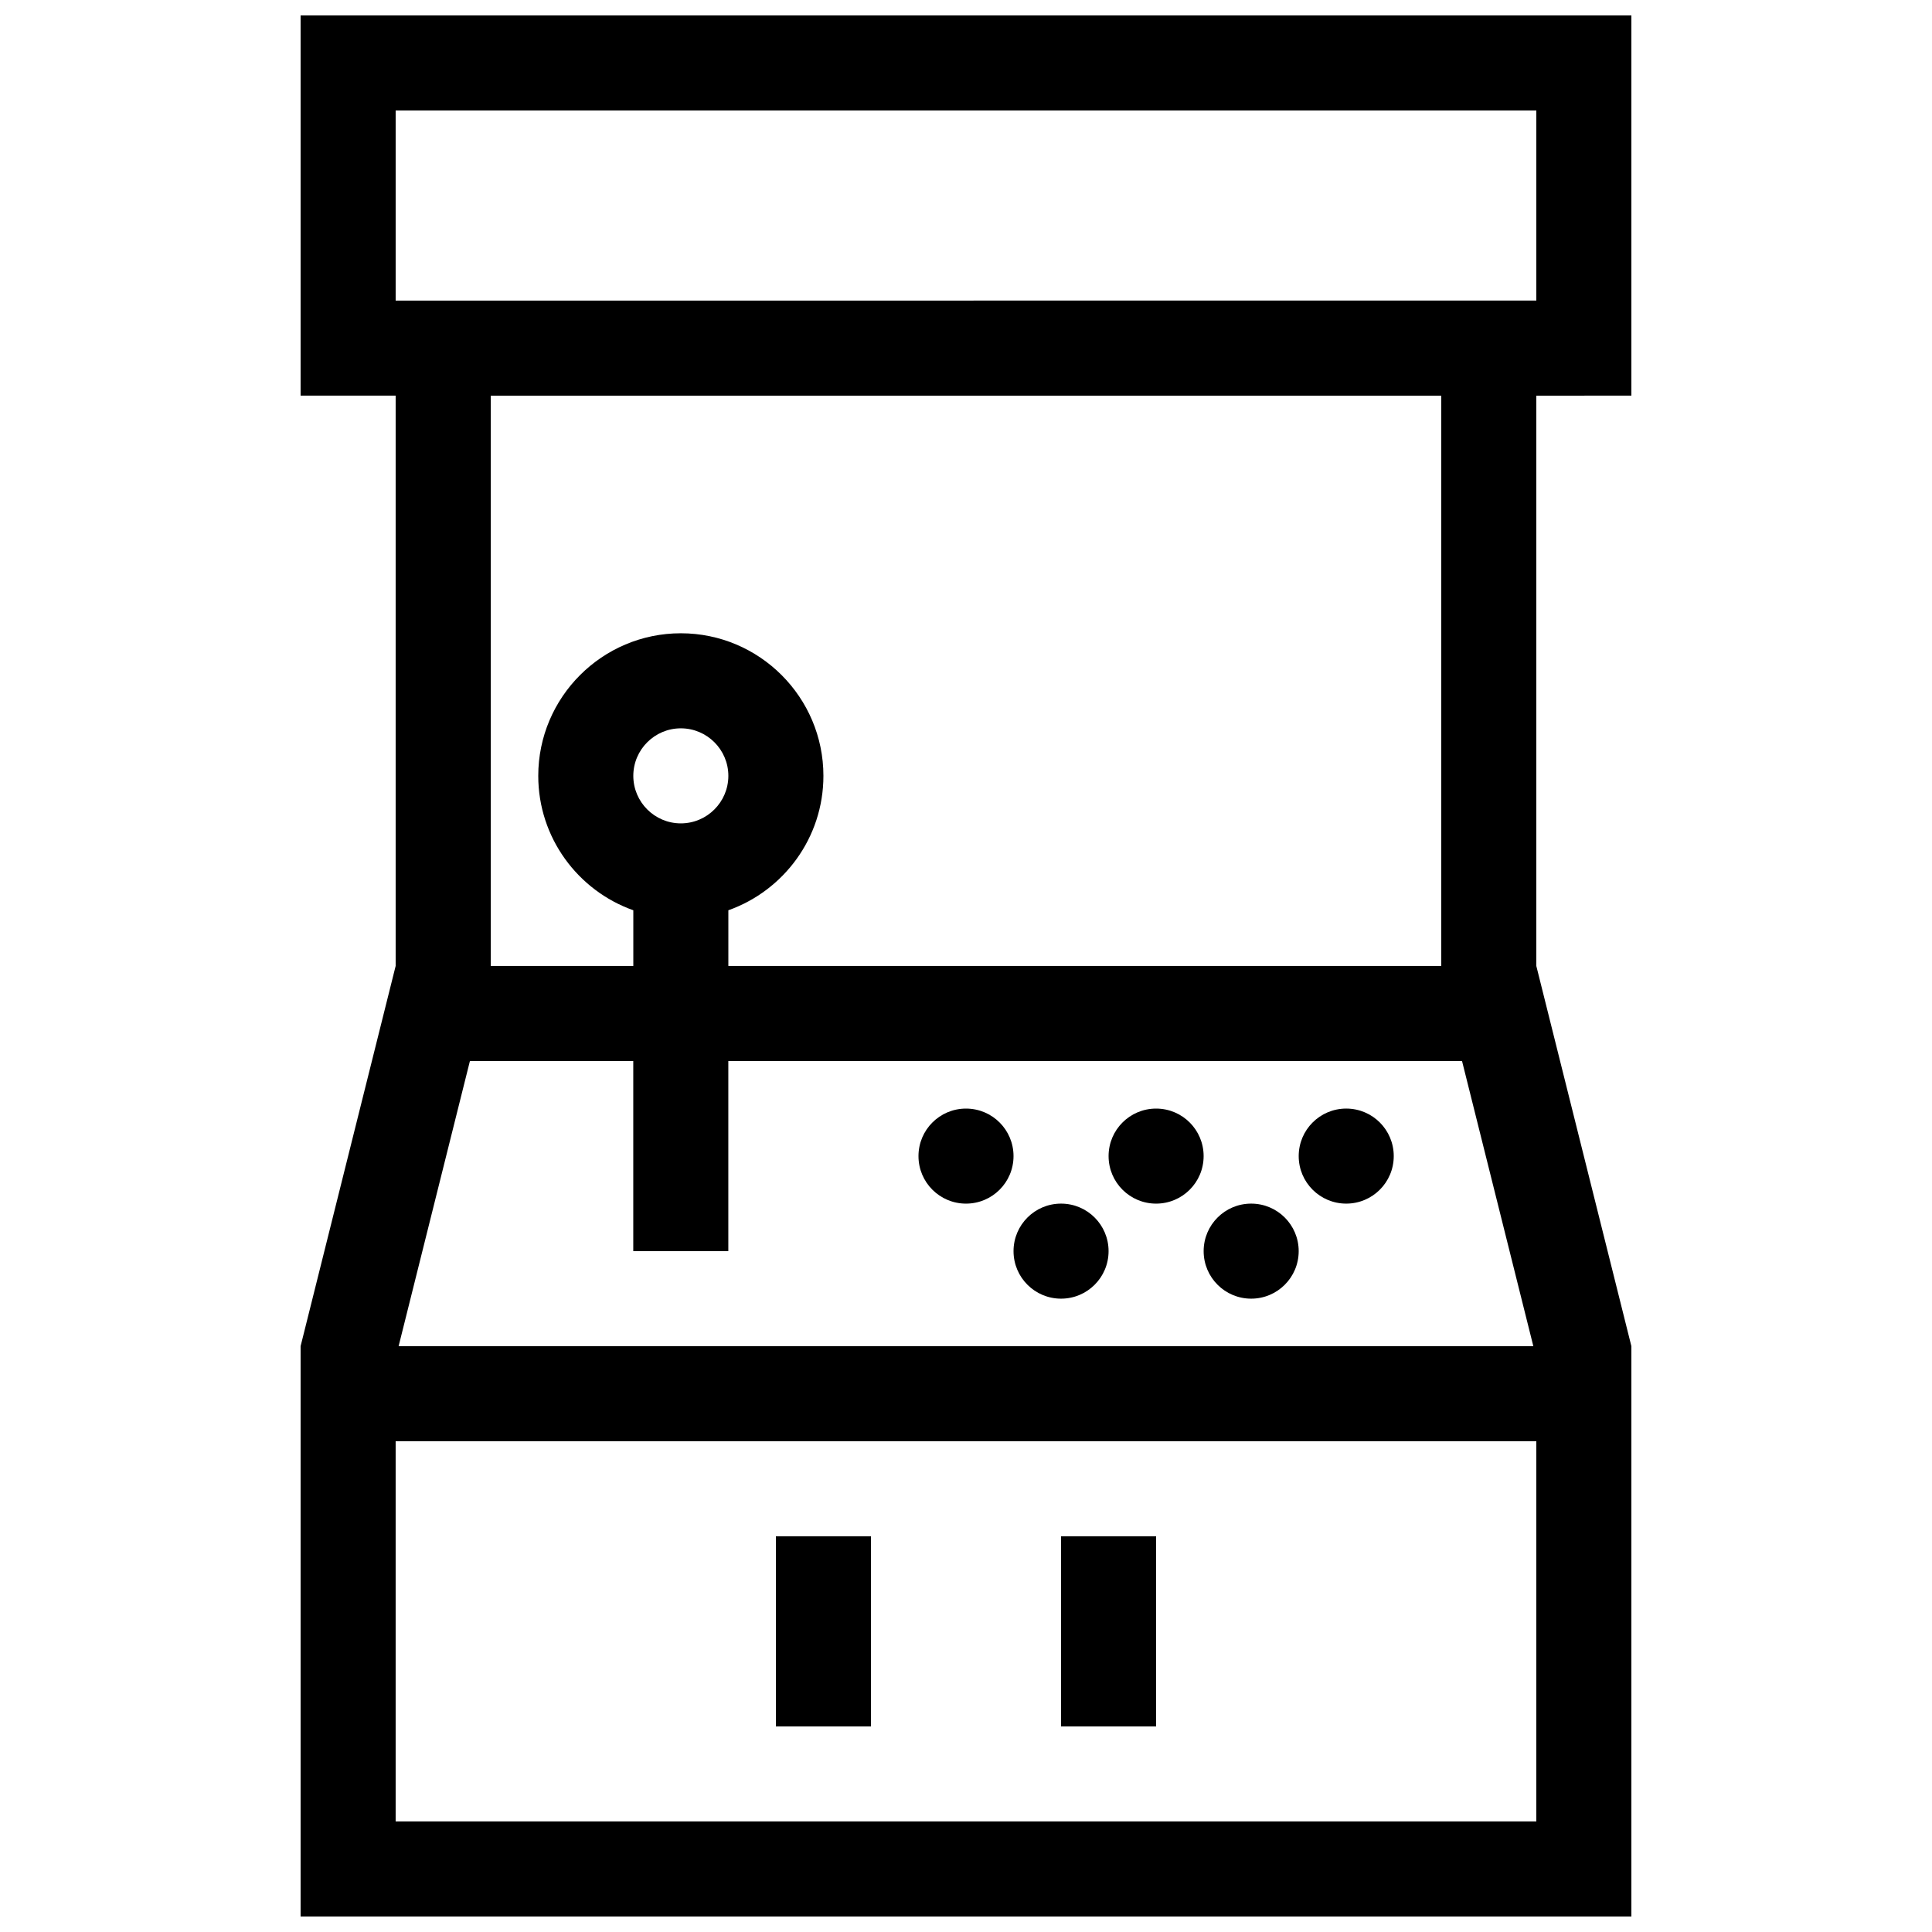 <?xml version="1.0" encoding="UTF-8"?>
<!-- Uploaded to: ICON Repo, www.svgrepo.com, Generator: ICON Repo Mixer Tools -->
<svg width="800px" height="800px" version="1.1" viewBox="144 144 512 512" xmlns="http://www.w3.org/2000/svg">
 <defs>
  <clipPath id="a">
   <path d="m223 148.09h354v503.81h-354z"/>
  </clipPath>
 </defs>
 <g clip-path="url(#a)">
  <path d="m450.38 601.52h-25.191v-50.383h25.191zm-75.57-50.383h-25.191v50.383h25.191zm75.57-88.164c6.961 0 12.594-5.633 12.594-12.594 0-6.961-5.633-12.594-12.594-12.594-6.961 0-12.594 5.633-12.594 12.594 0 6.961 5.633 12.594 12.594 12.594zm-50.379 0c6.961 0 12.594-5.633 12.594-12.594 0-6.961-5.633-12.594-12.594-12.594s-12.594 5.633-12.594 12.594c-0.004 6.961 5.629 12.594 12.594 12.594zm151.14-214.12v151.14l25.191 100.76v151.14l-352.67-0.004v-151.14l25.191-100.76v-151.14h-25.191v-100.76h352.67v100.76zm0 277.09h-302.29v100.76h302.29zm-214.12-125.95h188.93v-151.14h-251.9v151.14h37.785v-14.762c-14.66-5.199-25.191-19.199-25.191-35.621 0-20.836 16.949-37.785 37.785-37.785 20.836 0 37.785 16.949 37.785 37.785 0 16.418-10.531 30.422-25.191 35.621zm0-50.383c0-6.949-5.656-12.594-12.594-12.594s-12.594 5.648-12.594 12.594c0 6.949 5.656 12.594 12.594 12.594 6.934 0 12.594-5.644 12.594-12.594zm-68.488 75.57-18.895 75.57h300.71l-18.895-75.57h-194.44v50.383h-25.191v-50.383zm282.61-201.52v-50.379h-302.29v50.383zm-75.57 264.5c6.961 0 12.594-5.633 12.594-12.594 0-6.961-5.633-12.594-12.594-12.594-6.961 0-12.594 5.633-12.594 12.594 0 6.961 5.629 12.594 12.594 12.594zm-50.383 0c6.961 0 12.594-5.633 12.594-12.594 0-6.961-5.633-12.594-12.594-12.594s-12.594 5.633-12.594 12.594c0 6.961 5.633 12.594 12.594 12.594zm75.574-25.188c6.961 0 12.594-5.633 12.594-12.594 0-6.961-5.633-12.594-12.594-12.594-6.961 0-12.594 5.633-12.594 12.594-0.004 6.961 5.629 12.594 12.594 12.594z"/>
 </g>
</svg>